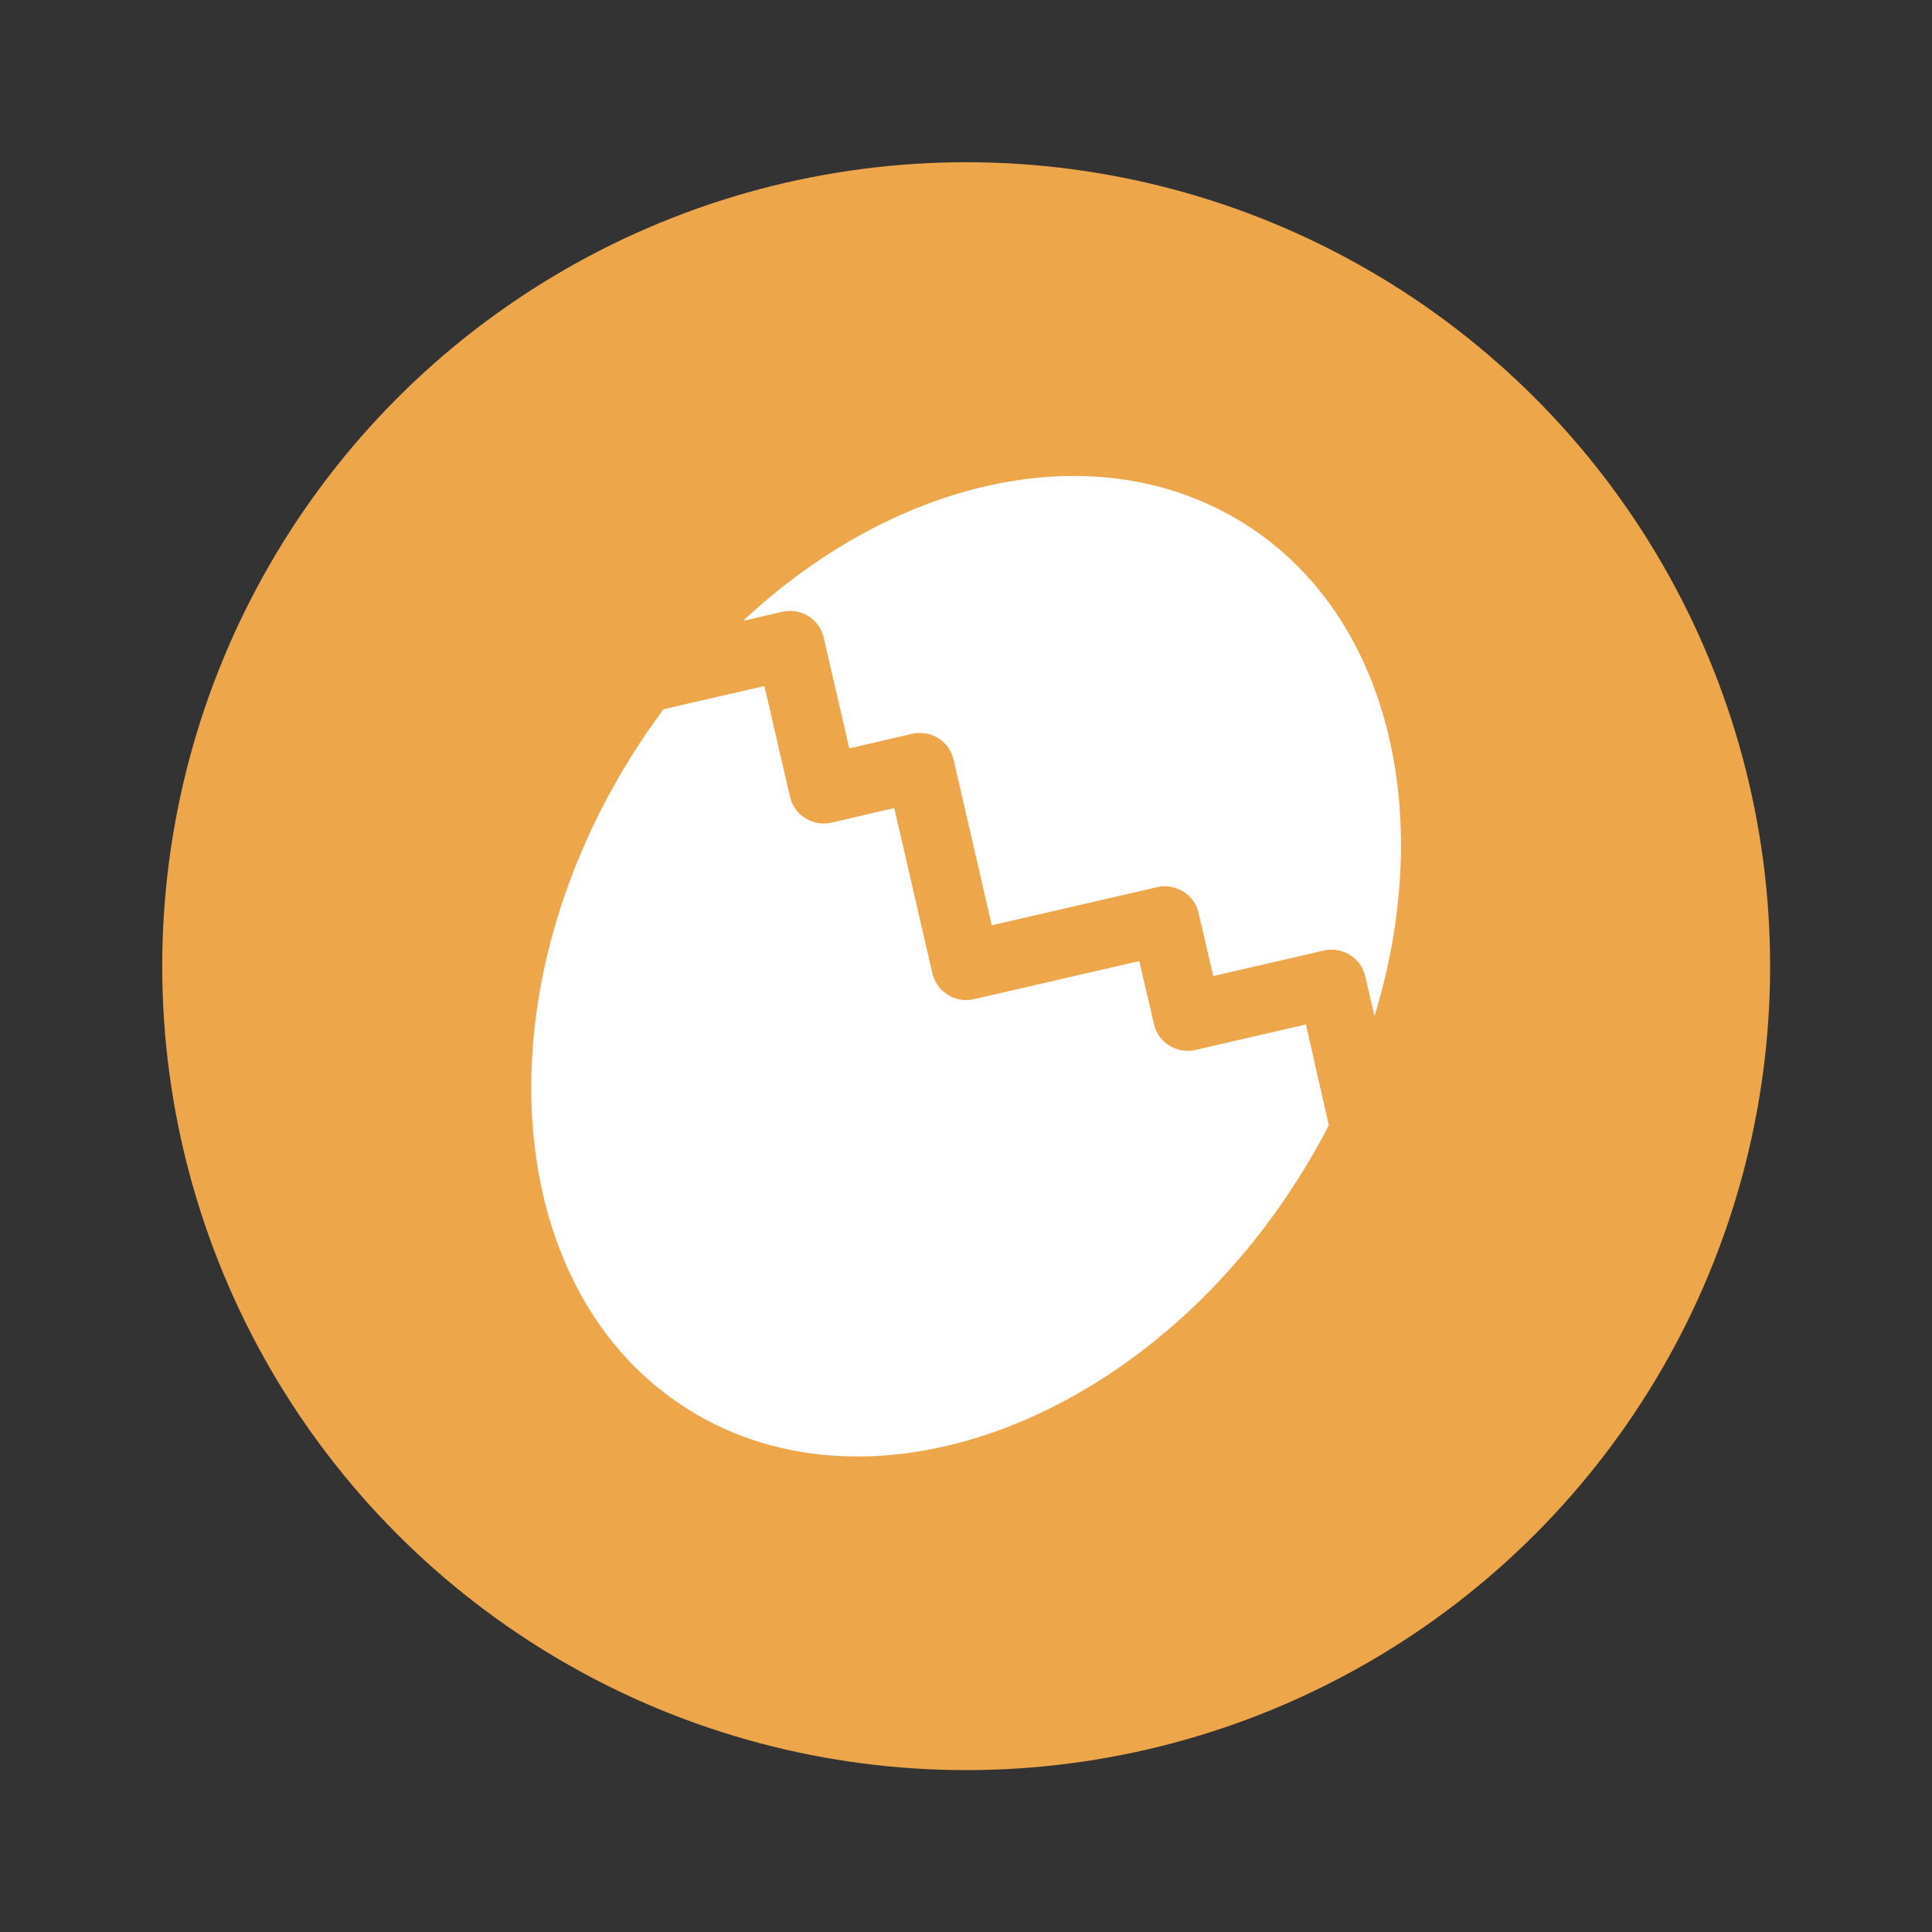 <?xml version="1.0" encoding="utf-8"?>
<!-- Generator: Adobe Illustrator 24.1.2, SVG Export Plug-In . SVG Version: 6.00 Build 0)  -->
<svg version="1.1" id="Capa_1" xmlns="http://www.w3.org/2000/svg" xmlns:xlink="http://www.w3.org/1999/xlink" x="0px" y="0px"
	 viewBox="0 0 566.9 566.9" style="enable-background:new 0 0 566.9 566.9;" xml:space="preserve">
<rect x="0" y="0" width="566.9" height="566.9" fill="#333333" stroke="none"/>
<style type="text/css">
	.st0{fill-rule:evenodd;clip-rule:evenodd;fill:#64377C;}
	.st1{fill-rule:evenodd;clip-rule:evenodd;fill:#07A352;}
	.st2{fill-rule:evenodd;clip-rule:evenodd;fill:#784D38;}
	.st3{fill-rule:evenodd;clip-rule:evenodd;fill:#D2753E;}
	.st4{fill-rule:evenodd;clip-rule:evenodd;fill:#FFFFFF;}
	.st5{fill:#FFFFFF;}
	.st6{fill-rule:evenodd;clip-rule:evenodd;fill:#1E9DD4;}
	.st7{fill-rule:evenodd;clip-rule:evenodd;fill:#656564;}
	.st8{fill-rule:evenodd;clip-rule:evenodd;fill:#77B643;}
	.st9{fill-rule:evenodd;clip-rule:evenodd;fill:#D08E69;}
	.st10{fill-rule:evenodd;clip-rule:evenodd;fill:#EDA649;}
	.st11{fill-rule:evenodd;clip-rule:evenodd;fill:#2B4592;}
	.st12{fill-rule:evenodd;clip-rule:evenodd;fill:#DFA21C;}
	.st13{fill-rule:evenodd;clip-rule:evenodd;fill:#B38D55;}
	.st14{fill:#D08E69;}
	.st15{fill:none;}
	.st16{fill:#9A2C59;}
	.st17{fill-rule:evenodd;clip-rule:evenodd;fill:#9A2C59;}
</style>
<circle class="st10" cx="283.5" cy="283.5" r="235.9"/>
<g>
	<path class="st4" d="M229.6,179.5c2.6-0.6,5.3-0.1,7.6,1.3c2.3,1.4,3.9,3.7,4.5,6.3l7.5,32.5l18.5-4.3c2.6-0.6,5.3-0.1,7.6,1.3
		c2.3,1.4,3.9,3.7,4.5,6.3l11.2,48.6l48.6-11.2c2.6-0.6,5.3-0.1,7.6,1.3c2.3,1.4,3.9,3.7,4.5,6.3l4.3,18.5l32.5-7.5
		c2.6-0.6,5.3-0.1,7.6,1.3c2.3,1.4,3.9,3.7,4.5,6.3l2.7,11.7c18.1-59,4.4-118-38.4-144.7S263.1,140,218,182.2L229.6,179.5z"/>
	<path class="st4" d="M383.2,300.6l-32.5,7.5c-2.6,0.6-5.3,0.1-7.6-1.3c-2.3-1.4-3.9-3.7-4.5-6.3l-4.3-18.5l-48.6,11.2
		c-2.7,0.6-5.4,0.1-7.6-1.3c-1.1-0.7-2.1-1.6-2.8-2.6c-0.8-1.1-1.3-2.3-1.7-3.6l-11.2-48.6l-18.5,4.3c-2.6,0.6-5.3,0.1-7.6-1.3
		c-2.3-1.4-3.9-3.7-4.5-6.3l-7.5-32.5l-29.6,6.8c-3.3,4.4-6.5,9.1-9.5,13.9c-44.9,71.9-37.4,157.7,16.8,191.6s134.7,3.1,179.6-68.8
		c3-4.8,5.8-9.7,8.3-14.6L383.2,300.6z"/>
</g>
</svg>
